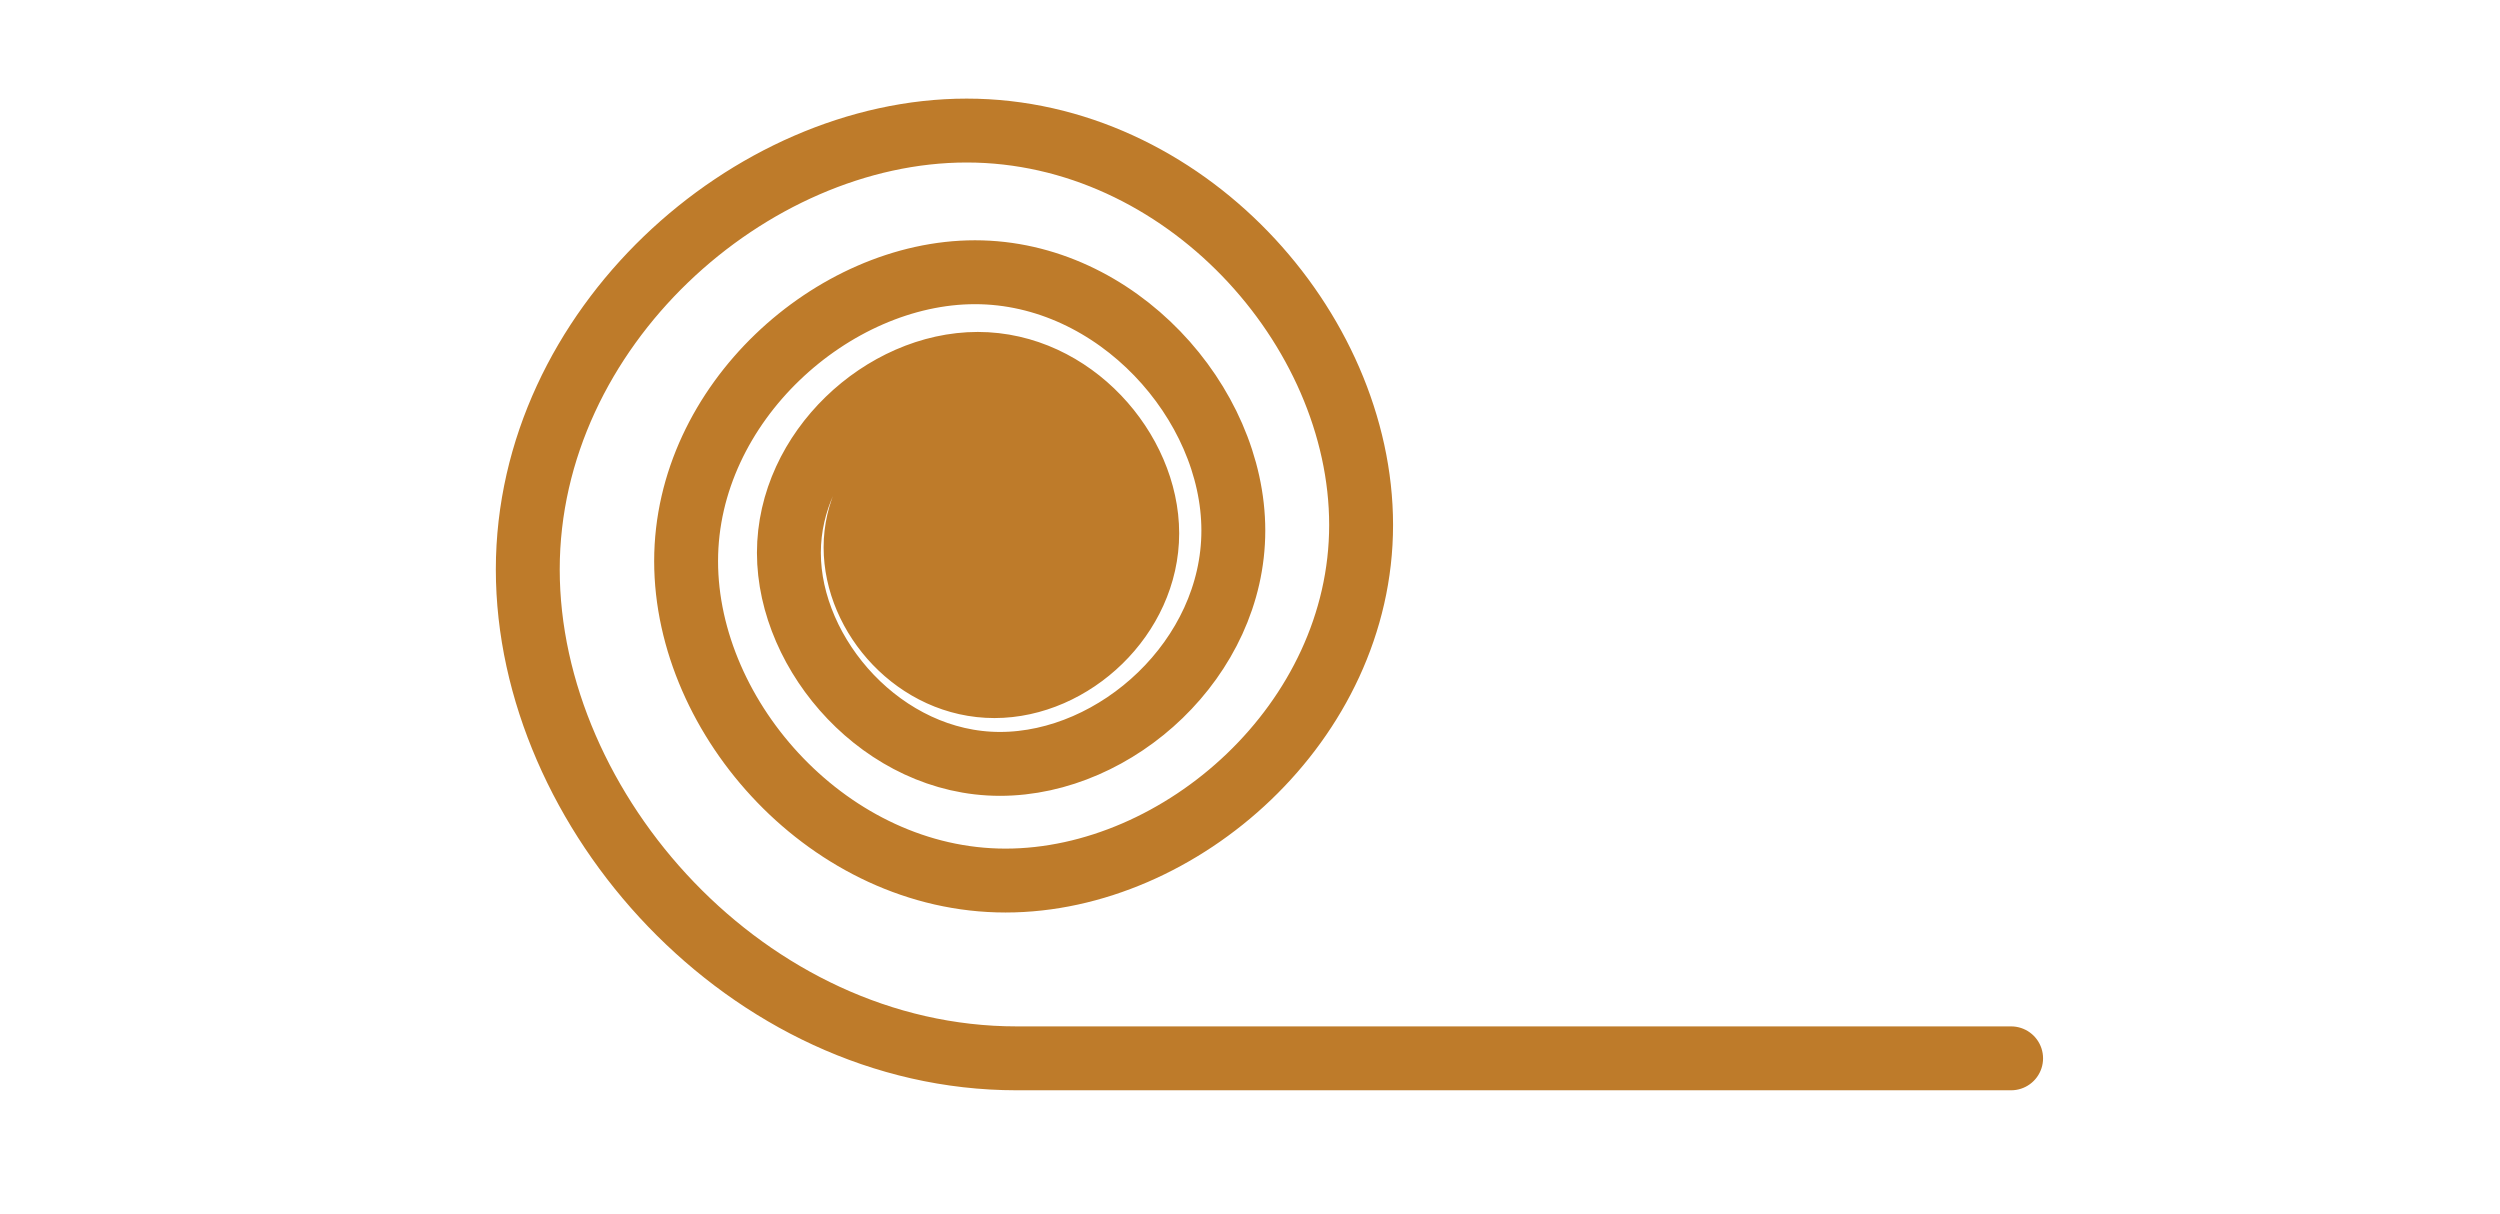<svg id="Layer_1" xmlns="http://www.w3.org/2000/svg" version="1.1" viewBox="0 0 90 43.7"><path d="M34.9 19.4c0 .2.2.4.4.4s.4-.2.4-.4-.2-.5-.5-.5-.5.2-.5.5.3.6.6.6.7-.3.7-.7-.3-.7-.7-.7-.8.4-.8.8.4.9.9.9 1-.5 1-1-.5-1.1-1.1-1.1-1.3.6-1.3 1.3.6 1.4 1.4 1.4 1.6-.7 1.6-1.6-.8-1.7-1.7-1.7-1.9.9-1.9 1.9 1 2.1 2.1 2.1 2.4-1.1 2.4-2.4-1.2-2.6-2.6-2.6-2.9 1.3-2.9 2.9 1.5 3.3 3.3 3.3 3.6-1.6 3.6-3.6-1.8-4-4-4-4.5 2-4.5 4.5 2.2 5 5 5 5.5-2.5 5.5-5.5-2.7-6.1-6.1-6.1-6.8 3.1-6.8 6.8 3.4 7.6 7.6 7.6 8.4-3.8 8.4-8.4-4.2-9.3-9.3-9.3-10.4 4.7-10.4 10.4 5.2 11.5 11.5 11.5S49 26 49 18.9 42.6 4.7 34.8 4.7 19 11.8 19 20.5s7.9 17.6 17.6 17.6h35.8" fill="none" stroke="#be7b2a" stroke-linecap="round" stroke-miterlimit="10" stroke-width="2.3"/></svg>